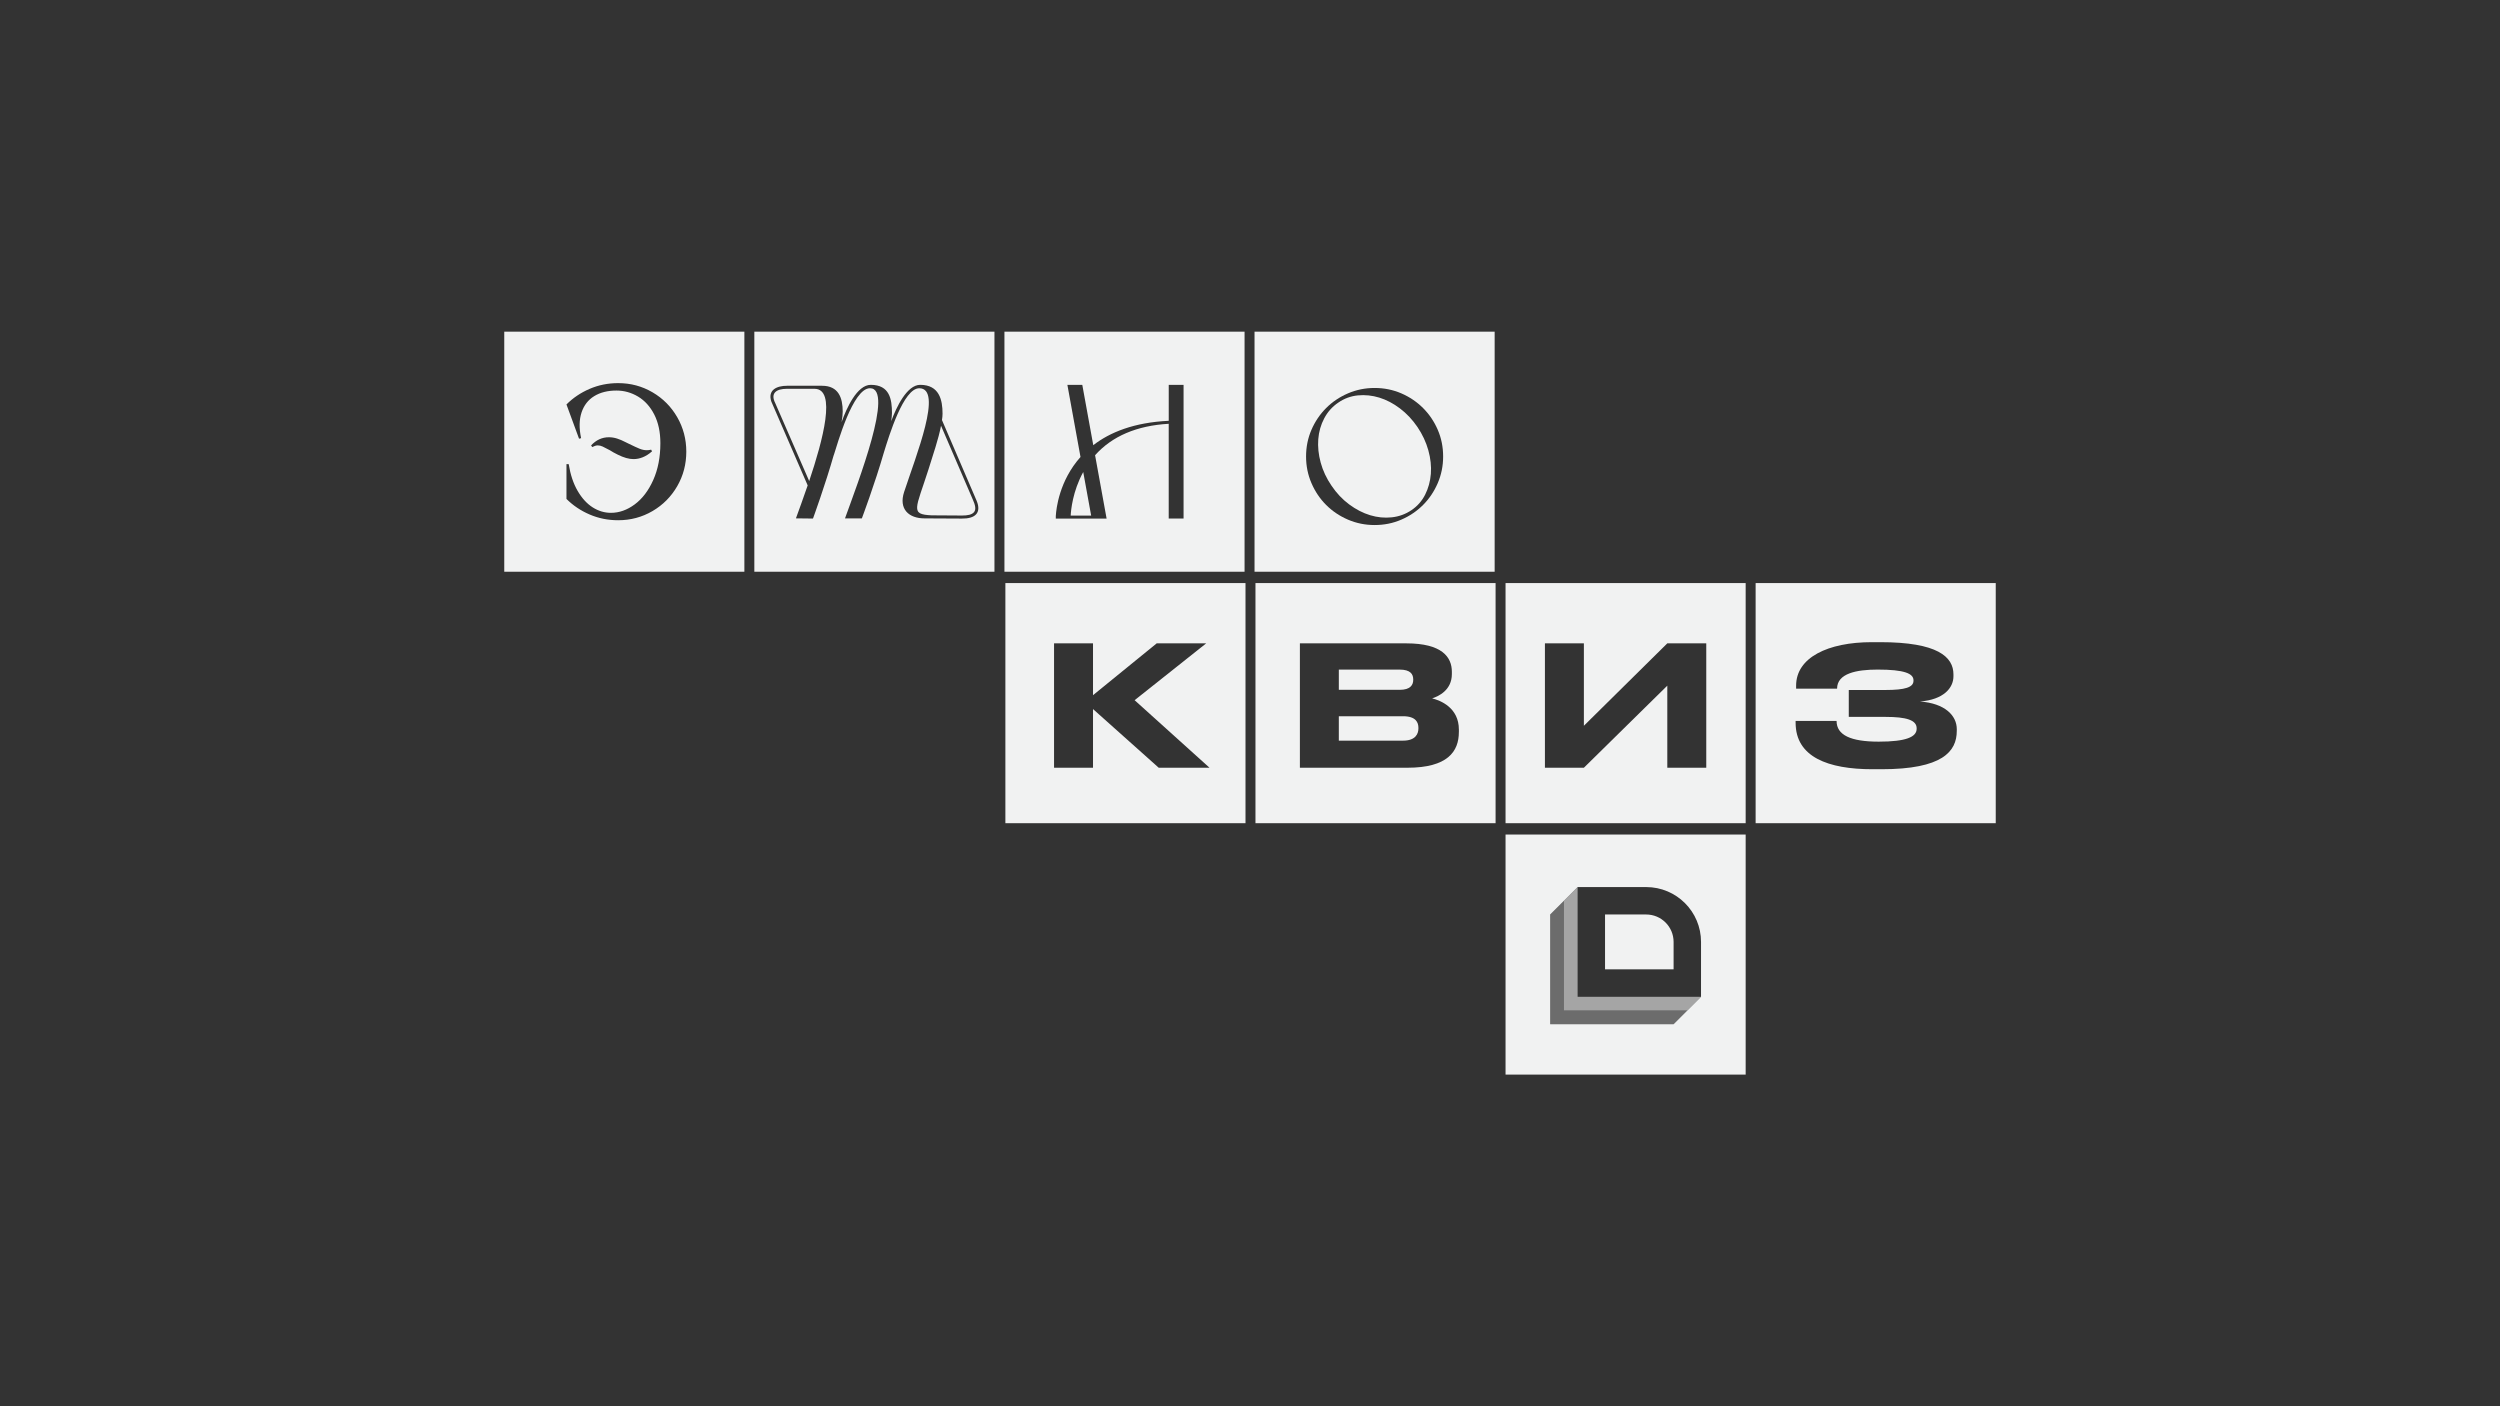 <?xml version="1.0" encoding="UTF-8"?> <svg xmlns="http://www.w3.org/2000/svg" xmlns:xlink="http://www.w3.org/1999/xlink" version="1.0" id="Layer_1" x="0px" y="0px" viewBox="0 0 1920 1080" style="enable-background:new 0 0 1920 1080;" xml:space="preserve"><rect x="0" y="0" width="1920" height="1080" fill="#333333" stroke="none"/> <style type="text/css"> .st0{fill:#F1F2F2;} .st1{opacity:0.3;fill:#F1F2F2;enable-background:new ;} .st2{opacity:0.6;fill:#F1F2F2;enable-background:new ;} </style> <g> <g> <path class="st0" d="M1285.32,723.39v21.06h-52.65v-42.12h31.59C1275.89,702.33,1285.32,711.76,1285.32,723.39z"></path> <polygon class="st1" points="1295.84,776.05 1285.32,786.58 1190.55,786.58 1190.55,702.33 1201.07,691.81 1201.07,776.05 "></polygon> <polygon class="st2" points="1306.38,765.52 1295.84,776.05 1201.07,776.05 1201.07,691.81 1211.61,681.28 1211.61,765.52 "></polygon> </g> <path class="st0" d="M453.96,342.07c3.9-4.18,8.45-6.26,13.67-6.26c2.09,0,4.17,0.33,6.26,0.99c2.08,0.67,4.22,1.57,6.4,2.71 c0.66,0.28,1.33,0.62,2,0.99c4.27,2.09,7.31,3.49,9.1,4.2s3.61,1.07,5.4,1.07c1.04,0,2.13-0.15,3.27-0.43l0.71,1.28 c-2.37,2.09-4.75,3.61-7.12,4.55c-2.37,0.95-4.75,1.42-7.12,1.42c-3.51,0-7.54-1.14-12.09-3.42c-1.14-0.57-2.23-1.14-3.27-1.7 c-1.04-0.57-2-1.14-2.84-1.7c-2.47-1.33-4.32-2.28-5.55-2.84c-1.23-0.57-2.47-0.86-3.7-0.86c-0.67,0-1.35,0.12-2.06,0.35 c-0.71,0.24-1.45,0.55-2.2,0.93L453.96,342.07z M520.12,373.37c-4.65,8.06-10.98,14.44-18.99,19.13 c-8.02,4.69-16.81,7.04-26.39,7.04c-7.78,0-15.08-1.47-21.91-4.41c-6.83-2.94-12.75-6.92-17.78-11.95v-26.75h1.7 c1.33,8.16,3.63,15.03,6.9,20.63c3.27,5.59,7.12,9.79,11.52,12.59c4.41,2.8,9.08,4.2,14.01,4.2c6.36,0,12.45-2.16,18.28-6.48 c5.83-4.32,10.58-10.55,14.23-18.71c3.65-8.15,5.48-17.59,5.48-28.31c0-8.54-1.57-15.86-4.69-21.98 c-3.13-6.12-7.28-10.71-12.45-13.8c-5.17-3.08-10.7-4.63-16.57-4.63c-6.73,0-12.43,1.42-17.07,4.27c-4.65,2.84-7.9,7.02-9.75,12.52 c-1.85,5.5-1.97,12.09-0.36,19.78l-1.57,0.43l-9.67-26.32c5.03-5.04,10.95-9.02,17.78-11.97c6.83-2.94,14.13-4.41,21.91-4.41 c9.58,0,18.37,2.35,26.39,7.04c8.02,4.69,14.35,11.07,18.99,19.13s6.97,16.88,6.97,26.47S524.77,365.3,520.12,373.37 M387.27,439.1 h184.41V254.7H387.27V439.1z"></path> <path class="st0" d="M621.46,369.45l-26.04-59.79c-4.08-8,1.16-11.06,8.87-11.06h21.24C642.56,298.6,632.09,337.74,621.46,369.45"></path> <path class="st0" d="M747.01,383.41c2.18,4.8,2.62,7.71,1.16,9.75c-1.6,2.18-5.23,2.77-9.31,2.77l-23.28-0.15 c-16.87-0.73-12.22-4.8-2.48-35.35c3.35-10.77,7.72-23.43,9.61-33.46L747.01,383.41z"></path> <path class="st0" d="M738.71,398.27l-28.66-0.15c-12.22,0-19.93-7.27-15.71-20.22c9.16-27.93,30.11-79.72,11.64-79.72 c-12.08-0.01-23.13,36.21-27.2,49.45c-6.83,23.72-16.87,50.48-16.87,50.48h-12.95c10.04-27.93,37.97-99.95,19.2-99.95 c-13.24,0-25.02,42.92-27.93,51.79l0.29-1.16c-6.69,23.57-16.15,49.46-16.15,49.46l-13.1-0.15c2.33-6.54,5.67-15.42,9.02-25.31 l-27.93-64.44c-2.91-8.87,4.22-12.08,12.08-12.08h26.91c12.66,0,15.85,9.31,15.85,19.79c0,2.18-0.29,4.94-0.87,8.15 c3.79-10.77,11.93-28.66,22.41-28.66c14.55,0,16.29,11.2,16.29,21.68c0,1.75-0.29,3.79-0.58,6.25 c3.93-10.77,12.08-27.93,22.26-27.93c14.69,0,17.16,11.64,17.16,22.11c0,1.46-0.15,3.2-0.44,4.94l26.62,61.98 C753.99,394.04,748.75,398.41,738.71,398.27 M579.33,439.1h184.41V254.7H579.33V439.1z"></path> <path class="st0" d="M831.92,362.52l6.09,33.46h-15.72C822.49,391.91,823.8,377.31,831.92,362.52"></path> <path class="st0" d="M908.98,398.26h-11.41v-72.79c-24.53,1.42-43.48,9.51-56.55,24.14l8.85,48.65h-39.02v-2.29h0.04 c0.29-5.1,2.54-26.61,18.94-45l-10.08-55.42h11.45l8.43,46.34c12.79-9.88,31.26-17.46,57.96-18.72v-27.61h11.39L908.98,398.26 L908.98,398.26z M771.41,439.1h184.41V254.7H771.41V439.1z"></path> <path class="st0" d="M889.89,589.62l-50.46-45.06v45.06h-29.92V494.1h29.92v39.8l48.91-39.8h38l-54.95,43.65l57.52,51.87H889.89z M772.13,632.2h184.41V447.8H772.13V632.2z"></path> <path class="st0" d="M1074.96,529.79h-46.74v-15.54h46.74c8.34,0,10.4,3.6,10.4,7.58v0.26 C1085.36,525.94,1083.3,529.79,1074.96,529.79"></path> <path class="st0" d="M1089.34,558.94v0.51c0,3.85-1.93,9.37-11.81,9.37h-49.31v-18.75h49.31 C1087.41,550.07,1089.34,554.83,1089.34,558.94"></path> <path class="st0" d="M1120.41,562.15c0,15.01-8.6,27.47-39.54,27.47h-82.55V494.1h81.78c27.35,0,34.93,10.53,34.93,21.82v1.8 c0,12.45-10.54,17.21-15.15,18.62c6.54,1.66,20.54,7.19,20.54,24.01V562.15z M964.2,632.2h184.41V447.8H964.2V632.2z"></path> <path class="st0" d="M1310.41,589.62h-29.92v-63.04l-64.07,63.04h-29.92v-95.53h29.92v63.3l64.07-63.3h29.92V589.62z M1156.26,632.2h184.41V447.8h-184.41V632.2z"></path> <path class="st0" d="M1502.8,561.37c0,15.79-11.04,29.4-57.78,29.4h-6.93c-34.16,0-59.06-9.37-59.06-35.69v-1.41h31.46 c0,10.91,10.91,15.92,32.36,15.92c21.05,0,29.14-3.6,29.14-9.89v-0.39c0-6.29-7.96-8.73-23.75-8.73h-28.38v-20.67h28.25 c15.02,0,21.45-2.06,21.45-7.07v-0.39c0-5.13-6.94-8.21-27.48-8.21c-16.31,0-31.2,2.95-31.2,14.64h-31.46v-2.31 c0-21.57,24.4-33.38,58.17-33.38h6.42c44.17,0,56.24,11.3,56.24,24.78v1.41c0,8.98-7.57,17.97-25.68,19.38 c19.01,1.41,28.25,10.65,28.25,21.32L1502.8,561.37L1502.8,561.37z M1348.32,632.2h184.41V447.8h-184.41V632.2z"></path> <path class="st0" d="M1096.97,345.85c1.73,6.23,2.37,12.23,1.93,18.01c-0.45,5.79-1.91,11.13-4.38,16.02 c-2.48,4.9-5.98,8.87-10.53,11.94c-4.55,3.07-9.59,4.9-15.13,5.49c-5.54,0.6-11.07,0.05-16.61-1.63 c-5.53-1.68-10.89-4.45-16.09-8.3c-5.19-3.85-9.71-8.65-13.57-14.38c-3.85-5.64-6.63-11.55-8.31-17.74 c-1.68-6.18-2.3-12.16-1.85-17.94c0.45-5.78,1.98-11.14,4.6-16.09c2.62-4.94,6.2-8.94,10.75-12.01c4.55-3.16,9.56-5.01,15.05-5.56 c5.49-0.54,10.97,0.03,16.46,1.7c5.48,1.68,10.77,4.45,15.86,8.3s9.57,8.6,13.42,14.24 C1092.45,333.64,1095.24,339.62,1096.97,345.85"></path> <path class="st0" d="M1104.18,371.06c-2.77,6.42-6.53,12.01-11.27,16.75c-4.74,4.75-10.3,8.51-16.68,11.27 c-6.37,2.77-13.22,4.15-20.54,4.15c-7.22,0-14.04-1.39-20.46-4.15c-6.42-2.77-12.01-6.53-16.75-11.27 c-4.75-4.75-8.51-10.33-11.27-16.75c-2.78-6.42-4.15-13.24-4.15-20.46c0-7.31,1.38-14.16,4.15-20.54 c2.77-6.37,6.53-11.94,11.27-16.68c4.75-4.75,10.33-8.5,16.75-11.27c6.42-2.77,13.24-4.15,20.46-4.15c7.31,0,14.16,1.39,20.54,4.15 c6.37,2.77,11.94,6.53,16.68,11.27c4.75,4.75,8.51,10.3,11.27,16.68c2.77,6.37,4.15,13.22,4.15,20.54 C1108.33,357.82,1106.94,364.64,1104.18,371.06 M963.48,439.11h184.41V254.71H963.48V439.11z"></path> <path class="st0" d="M1156.26,640.9V825.3h184.41V640.9H1156.26z M1306.38,765.52l-21.06,21.06h-94.77v-84.25l10.54-10.53 l10.53-10.53h52.65c23.26,0,42.12,18.85,42.12,42.11L1306.38,765.52L1306.38,765.52z"></path> </g> </svg> 